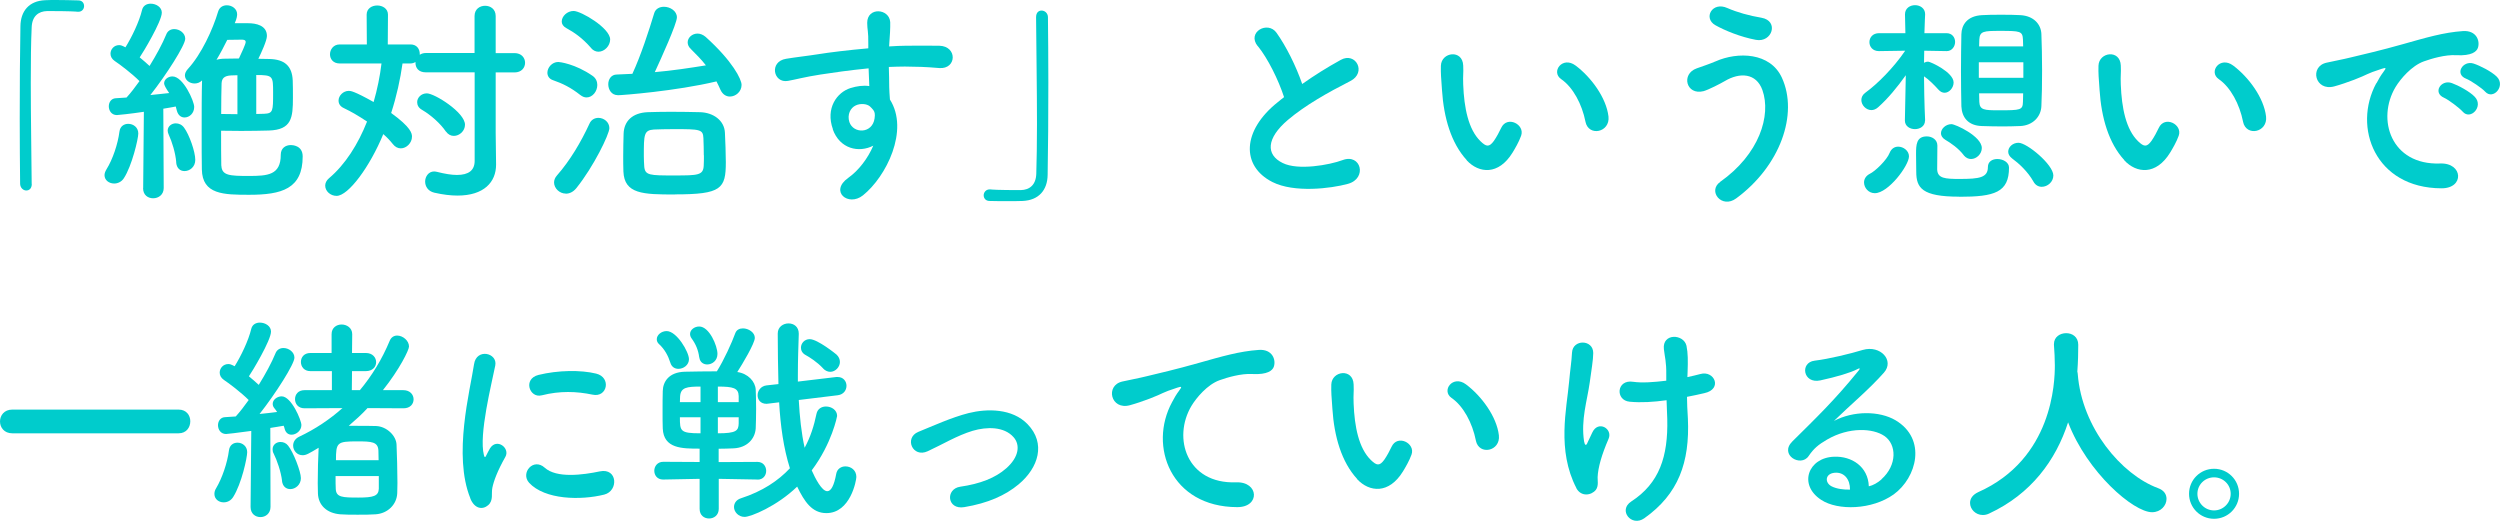 <?xml version="1.0" encoding="UTF-8"?>
<svg id="_レイヤー_2" data-name="レイヤー_2" xmlns="http://www.w3.org/2000/svg" width="250.92" height="52.28" viewBox="0 0 250.92 52.28">
  <defs>
    <style>
      .cls-1 {
        fill: #0cc;
      }
    </style>
  </defs>
  <g id="design">
    <g>
      <path class="cls-1" d="M3.19,18.46c0,.46-.26.66-.55.66s-.59-.24-.62-.64c-.02-1.89-.04-4.18-.04-6.56,0-3.28.02-6.67.07-9.29C2.07,1.12,2.91.09,4.53.02c.37-.02.73-.02,1.08-.02.77,0,1.45.02,2.24.04.42,0,.59.29.59.57s-.2.57-.57.57h-.09c-.13-.02-.75-.07-3.04-.07-.88.02-1.52.51-1.56,1.63-.07,1.45-.09,3.43-.09,5.59,0,3.43.07,7.28.09,10.1v.02Z"/>
      <path class="cls-1" d="M11.46,18.42c-.51,0-.97-.33-.97-.84,0-.18.07-.37.2-.59.62-.99,1.14-2.53,1.3-3.79.07-.53.46-.77.88-.77.51,0,1.01.35,1.01.97,0,.53-.64,3.26-1.45,4.49-.24.37-.62.53-.97.53ZM14.37,18.88l.07-7.66c-1.32.2-2.62.33-2.71.33-.53,0-.81-.44-.81-.88,0-.4.24-.79.7-.81.31-.02.68-.04,1.08-.07.42-.46.86-1.03,1.3-1.65-.75-.75-1.96-1.67-2.49-2.02-.29-.2-.42-.46-.42-.73,0-.44.35-.86.86-.86.15,0,.26.02.64.22.62-.99,1.39-2.57,1.67-3.76.11-.44.48-.62.86-.62.55,0,1.12.35,1.12.9,0,.88-1.91,4.05-2.22,4.49.35.29.68.57.99.86.68-1.1,1.3-2.24,1.67-3.15.15-.4.48-.55.81-.55.53,0,1.1.4,1.1.97,0,.64-1.89,3.61-3.5,5.65.7-.09,1.39-.13,1.89-.2q-.51-.73-.51-.97c0-.4.4-.7.84-.7,1.08,0,2.18,2.49,2.18,3.06,0,.64-.48,1.06-.97,1.06-.33,0-.64-.2-.77-.68-.04-.13-.07-.29-.11-.42-.31.07-.75.13-1.25.22l.04,7.96c0,.68-.53,1.03-1.06,1.03s-1.01-.33-1.01-1.01v-.02ZM17.69,16.3c-.07-.95-.44-2.11-.75-2.77-.07-.15-.11-.29-.11-.42,0-.44.4-.73.81-.73.31,0,.62.13.84.44.51.68,1.12,2.4,1.12,3.23,0,.7-.55,1.12-1.08,1.12-.42,0-.79-.26-.84-.88ZM22.22,16.63c.04.99.84,1.03,2.75,1.03s3.21-.09,3.21-2.13c0-.66.48-.97,1.01-.97.13,0,1.19.02,1.19,1.14,0,3.26-2.11,3.85-5.37,3.85-2.55,0-4.71-.02-4.75-2.55-.02-.95-.02-2.38-.02-3.89,0-1.85,0-3.78.04-5.04-.22.22-.48.31-.75.31-.51,0-.97-.35-.97-.81,0-.2.09-.42.29-.64,1.36-1.47,2.51-3.98,3.04-5.76.13-.44.48-.64.88-.64.51,0,1.03.35,1.03.9,0,.13-.02.42-.24.9h1.34c.77,0,1.89.2,1.89,1.28,0,.46-.57,1.69-.86,2.29.4,0,.79.02,1.12.02,1.47.04,2.27.66,2.33,2.16.02.44.02,1.12.02,1.74,0,1.98-.11,3.21-2.42,3.28-.77.02-1.76.04-2.77.04-.7,0-1.41-.02-2.02-.02,0,1.41,0,2.73.02,3.52ZM24.66,4.22c0-.22-.22-.24-.4-.24s-.84.02-1.45.02c-.33.66-.68,1.34-1.08,2,.24-.07.53-.11.86-.11.4,0,.86-.02,1.39-.02.24-.51.68-1.45.68-1.65ZM23.83,7.55c-.24,0-.46.02-.64.02-.73.04-.92.33-.95.79-.02.68-.04,1.83-.04,3.08.51,0,1.08.02,1.63.02v-3.92ZM25.72,11.44c.29,0,.57-.02.79-.02.9-.04.9-.26.9-2.13,0-1.65,0-1.76-1.69-1.76v3.92Z"/>
      <path class="cls-1" d="M47.61,7.26h-4.88c-.73,0-1.03-.46-1.03-.95v-.09c-.13.09-.31.15-.51.15h-.79c-.22,1.56-.59,3.28-1.14,4.97,2,1.45,2.09,2.05,2.09,2.38,0,.62-.55,1.17-1.12,1.17-.29,0-.57-.13-.81-.44-.26-.33-.57-.66-.95-.99-1.34,3.26-3.5,6.2-4.69,6.2-.62,0-1.14-.48-1.14-1.03,0-.24.11-.51.37-.73,1.65-1.39,2.93-3.43,3.83-5.7-.79-.53-1.61-1.01-2.31-1.34-.4-.18-.55-.46-.55-.77,0-.48.46-.97,1.03-.97.18,0,.53.02,2.49,1.12.37-1.28.64-2.6.79-3.87h-4.2c-.66,0-.97-.46-.97-.92s.33-.99.97-.99h2.73l-.02-2.99c0-.62.53-.92,1.06-.92s1.08.31,1.08.92l-.02,2.99h2.29c.62,0,.92.46.92.95v.09c.15-.11.37-.18.62-.18h4.88V1.61c0-.7.53-1.03,1.06-1.03s1.06.33,1.06,1.03v3.72h1.89c.7,0,1.06.48,1.06.97s-.35.97-1.06.97h-1.89v6.05l.04,3.17v.04c0,1.74-1.21,3.1-3.87,3.1-.68,0-1.45-.09-2.33-.29-.64-.15-.92-.64-.92-1.12s.33-1.01.9-1.01c.09,0,.18.02.29.04.79.2,1.45.31,2,.31,1.17,0,1.78-.46,1.78-1.41V7.26ZM44.75,13.2c-.55-.81-1.5-1.65-2.4-2.18-.35-.2-.48-.48-.48-.77,0-.44.4-.88.97-.88.77,0,3.83,1.91,3.83,3.15,0,.62-.55,1.12-1.12,1.12-.29,0-.57-.13-.79-.44Z"/>
      <path class="cls-1" d="M58.26,9.55c-.97-.77-1.8-1.17-2.75-1.5-.4-.13-.57-.44-.57-.75,0-.51.46-1.08,1.1-1.08.11,0,1.69.18,3.43,1.39.35.24.48.59.48.92,0,.64-.48,1.25-1.08,1.25-.2,0-.4-.07-.62-.24ZM56.78,19.43c-.62,0-1.17-.53-1.17-1.12,0-.22.09-.48.29-.7,1.32-1.5,2.42-3.37,3.26-5.19.18-.42.55-.59.9-.59.55,0,1.1.42,1.1,1.03s-1.58,3.87-3.32,6.03c-.33.4-.7.55-1.06.55ZM59.33,4.82c-.9-1.03-1.69-1.56-2.49-2-.33-.18-.46-.42-.46-.66,0-.53.55-1.06,1.19-1.06.75,0,3.67,1.72,3.67,2.86,0,.64-.57,1.23-1.17,1.23-.26,0-.53-.11-.75-.37ZM62,9.55c-.62,0-.95-.55-.95-1.1,0-.48.29-.97.86-.97.51-.02,1.03-.04,1.56-.07.86-1.85,1.69-4.42,2.18-6.05.13-.48.55-.68.99-.68.62,0,1.3.42,1.3,1.06s-1.61,4.18-2.22,5.5c1.76-.15,3.52-.42,5.13-.68-.44-.57-.95-1.08-1.5-1.63-.24-.22-.33-.46-.33-.68,0-.48.46-.88.99-.88.26,0,.55.11.81.33,2.73,2.46,3.61,4.27,3.61,4.82,0,.68-.59,1.17-1.17,1.17-.37,0-.73-.2-.95-.68-.13-.29-.26-.57-.4-.84-4.05.97-9.48,1.39-9.92,1.39ZM67.74,19.52c-3.19,0-5.08-.04-5.17-2.31-.02-.53-.02-1.03-.02-1.52,0-.77.02-1.52.04-2.27.04-1.28.9-2.09,2.4-2.16.66-.02,1.47-.04,2.33-.04,1.03,0,2.11.02,2.95.04,1.34.04,2.44.84,2.49,2.07.04.99.09,1.98.09,2.95,0,2.66-.44,3.23-5.1,3.23ZM70.64,15.6c0-.59-.02-1.21-.04-1.74-.04-.88-.33-.9-2.97-.9-.75,0-1.5.02-2,.04-1.01.07-1.01.51-1.01,2.66,0,.35.02.7.04,1.03.07.92.53.92,3.04.92,2.35,0,2.88-.02,2.93-.97.02-.33.02-.68.02-1.06Z"/>
      <path class="cls-1" d="M83.6,12.98c-.77-2.13.42-3.72,1.76-4.14.64-.2,1.3-.29,1.89-.2-.02-.48-.04-1.14-.07-1.78-1.85.18-3.67.44-4.82.62-1.58.24-2.62.53-3.28.64-1.47.26-1.91-1.94-.18-2.22.88-.15,2.31-.31,3.23-.46,1.1-.18,3.08-.42,5.02-.59v-.4c.02-1.36-.11-1.45-.11-2.16,0-1.61,2.22-1.45,2.31-.07.02.51-.04,1.52-.09,2.11,0,.11-.02.22-.02.33.64-.04,1.21-.07,1.69-.07,1.08,0,1.85-.02,3.34,0,1.85.04,1.76,2.38,0,2.24-1.56-.13-2.09-.13-3.45-.15-.51,0-1.03.02-1.61.04.02.7.04,1.39.04,2.02,0,.31.04.77.07,1.25,1.96,3.08-.37,7.75-2.71,9.62-1.47,1.17-3.39-.4-1.47-1.76,1.06-.75,1.98-1.98,2.51-3.23-1.45.75-3.37.33-4.07-1.65ZM87.3,10.67c-.31-.26-.95-.31-1.41-.09-.53.24-.88.92-.64,1.67.4,1.19,2.31,1.19,2.53-.37.07-.46,0-.66-.13-.84-.11-.13-.22-.26-.35-.37Z"/>
      <path class="cls-1" d="M103.99,1.72c0-.46.26-.66.55-.66.31,0,.62.24.64.64.02,1.89.04,4.18.04,6.56,0,3.28-.02,6.67-.07,9.29-.02,1.52-.88,2.55-2.51,2.62-.53.02-.99.02-1.45.02-.62,0-1.21,0-1.87-.02-.4,0-.59-.29-.59-.57s.22-.59.59-.59h.09c.13.02.75.07,3.04.07.88-.02,1.52-.51,1.56-1.63.04-1.32.07-3.08.07-4.99,0-3.59-.07-7.72-.09-10.69v-.02Z"/>
      <path class="cls-1" d="M126.24,4.64c-1.14-1.41,1.01-2.6,1.89-1.34.95,1.34,1.94,3.3,2.57,5.13,1.19-.84,2.44-1.63,3.87-2.42,1.5-.84,2.64,1.28.95,2.13-2.24,1.14-4.51,2.42-6.25,3.89-2.18,1.85-2.24,3.5-.53,4.33,1.54.77,4.69.2,6.01-.29,1.85-.7,2.51,1.83.55,2.38-1.74.48-5.41.92-7.59-.18-3.17-1.61-3.04-5.17.53-8.01.22-.18.42-.35.64-.51-.57-1.74-1.63-3.89-2.64-5.13Z"/>
      <path class="cls-1" d="M147.22,16.08c-1.58-1.72-2.31-4.27-2.49-7.04-.09-1.25-.13-1.65-.11-2.44.04-1.39,2.18-1.67,2.24-.02.04.86-.04.9,0,1.92.09,2.31.51,4.49,1.74,5.68.57.55.86.62,1.34-.04.26-.37.57-.95.73-1.3.59-1.28,2.42-.35,2,.79-.22.62-.62,1.3-.86,1.69-1.41,2.29-3.37,2.09-4.6.77ZM159.13,12.21c-.35-1.76-1.25-3.45-2.44-4.27-1.06-.73.13-2.35,1.45-1.36,1.56,1.17,3.08,3.23,3.3,5.11.18,1.61-2,2.05-2.31.53Z"/>
      <path class="cls-1" d="M172.64,18.26c3.94-2.77,5.15-6.67,4.25-9.22-.62-1.72-2.27-1.8-3.78-.9-.44.26-1.65.88-2.13,1.01-1.74.44-2.29-1.72-.68-2.29.57-.2,1.28-.44,1.89-.7,2.24-.99,5.48-.9,6.65,1.63,1.69,3.67-.18,8.89-4.58,12.12-1.45,1.08-2.9-.73-1.61-1.65ZM172.17,2.53c-1.25-.7-.33-2.42,1.21-1.72.95.42,2.2.77,3.41.97,1.8.31,1.08,2.53-.55,2.22-1.56-.29-3.15-.95-4.07-1.47Z"/>
      <path class="cls-1" d="M193.21,12.1c0,.57-.51.86-1.01.86s-1.01-.29-1.01-.86v-.02l.09-4.53c-.86,1.21-1.8,2.35-2.77,3.21-.22.2-.46.29-.68.29-.55,0-1.01-.51-1.01-1.01,0-.26.11-.53.42-.75,1.19-.86,2.82-2.49,3.98-4.2l-2.62.04h-.02c-.62,0-.95-.44-.95-.9s.33-.9.97-.9h2.64l-.04-1.87v-.02c0-.62.51-.92,1.01-.92s1.01.31,1.01.9v.04s-.04.77-.07,1.87h2.22c.57,0,.86.44.86.88s-.31.92-.84.92h-.02l-2.24-.04c0,.4-.02.81-.02,1.21.13-.07.26-.11.42-.11.22,0,2.55,1.06,2.55,2.09,0,.53-.44,1.03-.9,1.03-.22,0-.42-.09-.62-.31-.46-.51-.99-1.03-1.45-1.34.02,2.75.11,4.42.11,4.42v.02ZM187.09,18.31c0-.33.18-.66.57-.86.55-.26,1.72-1.39,2-2.11.18-.44.51-.62.86-.62.53,0,1.08.42,1.08.97,0,.92-2.07,3.7-3.43,3.7-.64,0-1.08-.55-1.08-1.08ZM196.64,19.74c-3.74,0-4.31-.88-4.31-2.51,0-.18-.02-1.06-.02-1.76,0-.92.02-1.78,1.08-1.78.53,0,1.06.33,1.06.92,0,.48-.02,2.16-.02,2.4.04.9.79.95,2.27.95,1.96,0,2.82-.13,2.82-1.19,0-.57.46-.81.95-.81.57,0,1.17.33,1.17.86,0,2.49-1.45,2.93-4.97,2.93ZM197.1,15.58c-.53-.7-1.28-1.21-1.87-1.56-.29-.18-.42-.42-.42-.64,0-.46.48-.92,1.06-.92.37,0,3.04,1.21,3.04,2.4,0,.59-.53,1.1-1.08,1.1-.26,0-.51-.11-.73-.37ZM202.78,12.65c-.55.02-1.17.04-1.76.04-.75,0-1.47-.02-2.11-.04-1.36-.04-2-.86-2.05-1.98-.02-.99-.04-2.24-.04-3.54s.02-2.62.04-3.7c.02-.92.57-1.83,2.07-1.91.57-.04,1.23-.04,1.91-.04s1.34,0,1.94.04c1.32.07,2.07.9,2.11,1.89.04,1.03.07,2.35.07,3.65s-.02,2.6-.07,3.59c-.04,1.06-.86,1.94-2.11,2ZM203.08,6.25h-4.47v1.56h4.47v-1.56ZM203.06,4.66c0-.24-.02-.48-.02-.7-.04-.84-.29-.86-2.29-.86-1.65,0-2.05.02-2.09.88,0,.22-.02.44-.02.68h4.42ZM198.64,9.37c0,.31.02.59.02.86.04.81.48.84,1.96.84,2.2,0,2.4-.02,2.42-.86,0-.26.02-.55.02-.84h-4.42ZM204.93,18.75c-.31,0-.64-.15-.84-.53-.57-1.01-1.47-1.83-2.13-2.31-.29-.22-.4-.46-.4-.68,0-.48.46-.9,1.03-.9.86,0,3.5,2.2,3.5,3.28,0,.64-.57,1.14-1.17,1.14Z"/>
      <path class="cls-1" d="M213.22,16.08c-1.58-1.72-2.31-4.27-2.49-7.04-.09-1.25-.13-1.65-.11-2.44.04-1.39,2.18-1.67,2.24-.02.04.86-.04.9,0,1.92.09,2.31.51,4.49,1.74,5.68.57.55.86.62,1.34-.04.26-.37.57-.95.73-1.3.59-1.28,2.42-.35,2,.79-.22.62-.62,1.3-.86,1.69-1.41,2.29-3.37,2.09-4.6.77ZM225.13,12.21c-.35-1.76-1.25-3.45-2.44-4.27-1.06-.73.13-2.35,1.45-1.36,1.56,1.17,3.08,3.23,3.3,5.11.18,1.61-2,2.05-2.31.53Z"/>
      <path class="cls-1" d="M238.52,8.36c.22-.42.42-.77.7-1.14.35-.46.24-.44-.18-.31-1.65.53-1.28.53-2.77,1.1-.7.26-1.32.48-1.98.66-1.94.53-2.53-2-.77-2.38.46-.11,1.74-.35,2.44-.53,1.08-.26,3.01-.7,5.26-1.34,2.27-.64,4.05-1.17,5.98-1.3,1.36-.09,1.74.99,1.5,1.69-.13.37-.62.81-2.16.73-1.12-.07-2.51.35-3.26.62-1.23.44-2.35,1.76-2.84,2.57-1.94,3.24-.46,7.86,4.47,7.68,2.31-.09,2.46,2.51.13,2.49-6.65-.02-8.93-6.12-6.54-10.54ZM245.3,9.81c-1.17-.51-.29-1.87.79-1.47.62.22,1.8.84,2.31,1.39.9.97-.46,2.38-1.23,1.47-.31-.35-1.41-1.19-1.87-1.39ZM247.52,7.9c-1.19-.46-.33-1.87.75-1.52.62.2,1.8.79,2.33,1.32.92.92-.37,2.38-1.17,1.5-.31-.35-1.45-1.12-1.91-1.3Z"/>
      <path class="cls-1" d="M1.23,43.49c-.81,0-1.23-.59-1.23-1.19s.42-1.19,1.23-1.19h16.7c.79,0,1.17.59,1.17,1.17,0,.62-.4,1.21-1.17,1.21H1.23Z"/>
      <path class="cls-1" d="M22.44,50.42c-.48,0-.92-.33-.92-.84,0-.18.04-.37.18-.59.59-.99,1.12-2.53,1.28-3.79.07-.53.44-.77.86-.77.48,0,.97.35.97.95,0,.53-.55,3.15-1.41,4.51-.24.37-.59.53-.95.53ZM25.15,50.88l.07-7.63c-1.39.2-2.49.31-2.53.31-.53,0-.81-.44-.81-.88,0-.4.24-.79.7-.81.31-.02.68-.04,1.08-.07.42-.46.86-1.03,1.3-1.65-.75-.75-1.96-1.67-2.49-2.02-.29-.2-.42-.46-.42-.73,0-.44.35-.86.86-.86.15,0,.26.02.64.22.62-.99,1.39-2.57,1.67-3.76.11-.44.48-.62.86-.62.55,0,1.12.35,1.12.9,0,.88-1.91,4.05-2.22,4.49.35.29.68.57.99.86.68-1.1,1.3-2.24,1.67-3.15.15-.4.48-.55.81-.55.53,0,1.1.4,1.1.97,0,.64-1.89,3.61-3.5,5.65.66-.07,1.28-.13,1.76-.2-.09-.15-.2-.29-.29-.4-.11-.13-.15-.29-.15-.42,0-.42.46-.75.9-.75.97,0,1.98,2.4,1.98,2.88,0,.57-.53.97-.99.97-.31,0-.57-.18-.68-.55-.02-.13-.07-.22-.11-.35-.35.07-.81.13-1.34.22l.02,7.92c0,.68-.51,1.03-1.01,1.03s-.99-.33-.99-1.01v-.02ZM28.31,48.26c-.11-.92-.51-2.07-.84-2.73-.09-.15-.11-.31-.11-.44,0-.44.37-.73.79-.73.29,0,.57.11.77.37.53.66,1.28,2.6,1.28,3.26s-.55,1.1-1.06,1.1c-.4,0-.77-.24-.84-.84ZM40.48,40.98l-3.59-.02c-.59.64-1.23,1.21-1.89,1.78h.84c.66,0,1.3,0,1.91.02,1.06.04,2.02.97,2.05,1.87.04.99.09,2.62.09,3.85,0,.4-.02.73-.02,1.01-.04,1.14-.95,2.05-2.18,2.13-.51.04-1.17.04-1.8.04s-1.25,0-1.74-.04c-1.36-.11-2.2-.92-2.24-2.09,0-.31-.02-.66-.02-1.03,0-1.21.04-2.62.09-3.56-.99.59-1.25.75-1.61.75-.57,0-.95-.48-.95-.97,0-.33.18-.68.59-.88,1.63-.77,3.08-1.74,4.36-2.88l-3.81.02c-.64,0-.95-.46-.95-.92s.31-.9.95-.9h2.75v-1.91h-2.16c-.64,0-.95-.46-.95-.92s.31-.9.95-.9h2.13v-1.89c0-.66.51-.97,1.01-.97s1.06.33,1.06.97l-.02,1.89h1.39c.68,0,1.03.46,1.03.92s-.35.9-1.03.9h-1.39l-.02,1.91h.81c1.21-1.45,2.22-3.1,2.99-4.95.15-.37.44-.53.75-.53.57,0,1.19.51,1.19,1.1,0,.35-.95,2.29-2.62,4.38h2.05c.68,0,1.03.46,1.03.92s-.33.9-1.01.9h-.02ZM33.68,47.78c0,.51,0,.99.02,1.3.04.84.68.86,2.27.86,1.5,0,2.02-.15,2.05-.88v-1.28h-4.33ZM38,46.19c0-.4-.02-.73-.02-.97-.04-.88-.68-.92-2.13-.92-2.02,0-2.13.11-2.13,1.89h4.29Z"/>
      <path class="cls-1" d="M47.21,50.02c-1.76-4.33-.02-10.85.37-13.47.24-1.63,2.38-1.14,2.13.13-.35,1.78-1.67,6.95-1.14,9,.07.29.15.22.24.02.04-.11.29-.55.37-.7.68-1.08,2.05-.02,1.54.86-.81,1.43-1.17,2.44-1.3,3.08-.13.59.13,1.28-.42,1.76-.55.48-1.36.4-1.8-.68ZM53.11,48.46c-.9-.99.42-2.55,1.56-1.52,1.19,1.08,3.83.73,5.54.37,1.78-.37,1.89,1.96.44,2.33-2.35.59-5.96.53-7.55-1.19ZM54.36,39.68c-1.21.31-1.91-1.65-.31-2.05,1.96-.48,4.25-.51,5.79-.13s1.12,2.44-.37,2.11c-1.58-.33-3.26-.4-5.1.07Z"/>
      <path class="cls-1" d="M76.03,48.13l-3.89-.07v3.01c0,.64-.48.97-.97.97s-.95-.31-.95-.97v-3.01l-3.65.07h-.02c-.59,0-.88-.44-.88-.88s.31-.9.9-.9l3.65.02v-1.34c-1.76,0-3.61,0-3.7-2.02-.02-.46-.02-1.03-.02-1.63,0-.79,0-1.58.02-2.13.02-.92.59-1.89,2.2-1.94.99-.02,2.11-.04,3.23-.04.7-1.1,1.52-2.91,1.85-3.83.13-.35.44-.48.77-.48.55,0,1.19.4,1.19.95s-1.25,2.64-1.76,3.43c1.08.15,1.8.95,1.85,1.76.02.48.04,1.21.04,1.94s-.02,1.45-.04,1.96c-.07,1.06-.88,1.94-2.22,2-.48.02-.99.04-1.5.04v1.34l3.89-.02c.59,0,.88.46.88.9s-.29.88-.86.88h-.02ZM68.09,37.02c-.35,0-.68-.18-.81-.62-.22-.7-.57-1.34-1.12-1.85-.18-.15-.24-.33-.24-.51,0-.42.46-.81.99-.81,1.01,0,2.24,2.09,2.24,2.82,0,.59-.55.97-1.06.97ZM70.31,38.8c-1.39,0-1.98.09-2.05.97,0,.18-.02.37-.02.59h2.07v-1.56ZM70.31,41.88h-2.07c0,1.39.02,1.61,2.07,1.61v-1.61ZM70.18,35.87c-.09-.73-.35-1.34-.77-1.91-.11-.15-.15-.31-.15-.44,0-.42.44-.75.92-.75,1.01,0,1.83,1.94,1.83,2.75,0,.68-.53,1.06-1.03,1.06-.37,0-.73-.22-.79-.7ZM74.14,39.75c-.02-.81-.55-.95-2.09-.95v1.56h2.09v-.62ZM74.14,41.88h-2.09v1.61c1.85,0,2.07-.26,2.09-.99v-.62ZM80.17,40.14c.09,1.67.26,3.32.59,4.8.59-1.08.95-2.24,1.19-3.41.11-.51.53-.73.95-.73.55,0,1.12.35,1.12.95,0,.02-.51,2.75-2.55,5.46.35.79,1.01,2.09,1.56,2.09.37,0,.68-.53.9-1.74.09-.51.51-.75.92-.75.55,0,1.1.37,1.1,1.06,0,.35-.59,3.63-3.01,3.63-1.43,0-2.2-1.14-2.93-2.66-2.05,1.98-4.66,3.04-5.28,3.04s-1.06-.51-1.06-.99c0-.37.22-.73.7-.88,2.16-.7,3.74-1.76,4.91-3.01-.64-2.02-.95-4.29-1.08-6.62l-1.08.13c-.07,0-.13.02-.18.02-.62,0-.9-.42-.9-.86s.31-.92.9-.99l1.19-.13c-.04-1.69-.07-3.41-.07-5.08,0-.66.55-1.01,1.08-1.01s1.03.33,1.03,1.03v.04c-.04,1.25-.09,2.66-.09,4.09v.68l3.85-.46h.15c.57,0,.88.44.88.88s-.29.88-.88.95l-3.94.48ZM82.61,36.97c-.62-.66-1.36-1.12-1.76-1.34-.33-.18-.46-.46-.46-.73,0-.44.35-.86.88-.86.79,0,2.66,1.52,2.68,1.54.24.22.35.48.35.75,0,.51-.46.99-.97.99-.24,0-.51-.11-.73-.35Z"/>
      <path class="cls-1" d="M96.78,50.9c-1.74.29-1.91-1.83-.4-2.05,2-.29,3.52-.88,4.62-1.85,1.32-1.17,1.39-2.38.73-3.12-.95-1.08-2.68-1.06-4.11-.64-1.58.48-3.01,1.36-4.51,2.05-1.52.7-2.38-1.34-.95-1.94,1.41-.57,3.32-1.45,5.06-1.89,1.85-.46,4.38-.48,5.92,1.12,1.85,1.91,1.1,4.36-.9,6.03-1.32,1.1-3.06,1.89-5.46,2.29Z"/>
      <path class="cls-1" d="M117.64,40.36c.22-.42.42-.77.7-1.14.35-.46.24-.44-.18-.31-1.65.53-1.28.53-2.77,1.1-.7.26-1.32.48-1.98.66-1.94.53-2.51-2-.75-2.38.46-.11,1.74-.35,2.44-.53,1.08-.26,2.99-.7,5.24-1.34,2.27-.64,4.07-1.17,6.01-1.3,1.36-.09,1.74.99,1.5,1.69-.13.37-.62.81-2.16.73-1.12-.07-2.53.35-3.28.62-1.23.44-2.33,1.76-2.82,2.57-1.94,3.24-.46,7.86,4.47,7.68,2.31-.09,2.44,2.51.11,2.49-6.65-.02-8.93-6.12-6.53-10.54Z"/>
      <path class="cls-1" d="M136.22,48.08c-1.58-1.72-2.31-4.27-2.49-7.04-.09-1.25-.13-1.65-.11-2.44.04-1.39,2.18-1.67,2.24-.02.04.86-.04.9,0,1.92.09,2.31.51,4.49,1.74,5.68.57.55.86.62,1.34-.04.26-.37.57-.95.73-1.3.59-1.28,2.42-.35,2,.79-.22.62-.62,1.3-.86,1.69-1.41,2.29-3.37,2.09-4.6.77ZM148.13,44.21c-.35-1.76-1.25-3.45-2.44-4.27-1.06-.73.13-2.35,1.45-1.36,1.56,1.17,3.08,3.23,3.3,5.11.18,1.61-2,2.05-2.31.53Z"/>
      <path class="cls-1" d="M158.22,48.99c-1.98-3.81-.97-7.99-.73-10.69.11-1.25.24-1.96.29-2.91.07-1.36,2.13-1.34,2.13.04,0,.68-.2,1.83-.35,2.95-.26,1.85-.9,3.74-.57,5.92.07.37.2.53.37.07.11-.26.35-.7.46-.97.59-1.25,2.07-.37,1.63.64-.7,1.61-1.06,2.9-1.1,3.85-.02.24.13.88-.18,1.28-.44.55-1.47.73-1.96-.18ZM169.36,37.85c.48-.11.92-.2,1.3-.31,1.41-.4,2.27,1.52.4,1.92-.57.13-1.14.26-1.74.37,0,.64.04,1.3.09,2.18.2,4.4-.95,7.59-4.38,10.01-1.28.9-2.66-.81-1.3-1.69,2.82-1.83,3.7-4.51,3.61-8.27-.02-.68-.04-1.3-.07-1.89-1.3.18-2.55.26-3.7.15-1.47-.13-1.34-2.27.35-2,.88.13,2.09.04,3.32-.11v-.57c.02-1.34-.15-1.78-.24-2.6-.18-1.63,2-1.54,2.27-.33.15.75.15,1.5.11,2.62l-.02.53Z"/>
      <path class="cls-1" d="M188.83,48.11c1.61-1.43,1.54-3.52.29-4.36-1.14-.77-3.52-.92-5.74.37-.88.51-1.34.9-1.85,1.65-.79,1.17-2.99-.13-1.63-1.47,2.42-2.4,4.2-4.09,6.65-7.11.24-.31.02-.22-.15-.13-.62.33-2.07.77-3.7,1.12-1.74.37-2.07-1.8-.57-1.98,1.47-.18,3.59-.7,4.84-1.08,1.76-.51,3.21,1.06,2.11,2.29-.7.79-1.58,1.65-2.46,2.46-.88.81-1.76,1.61-2.55,2.38,1.94-1.03,4.55-1.03,6.18-.07,3.17,1.89,2.13,5.76-.18,7.44-2.18,1.56-5.61,1.65-7.28.55-2.33-1.52-1.3-4.25,1.3-4.33,1.76-.07,3.41.99,3.48,2.97.42-.09.88-.35,1.28-.7ZM184.14,47.45c-.97.09-1.01.99-.31,1.36.51.26,1.23.35,1.85.33.02-1.01-.57-1.78-1.54-1.69Z"/>
      <path class="cls-1" d="M208.52,37.37s.02.11.02.18c.42,5.39,4.38,10.08,8.05,11.44.62.22.86.64.86,1.08,0,.66-.57,1.34-1.45,1.34-1.87,0-6.51-4-8.43-9.02-1.23,3.81-3.72,7.2-7.92,9.15-.22.11-.44.15-.64.15-.73,0-1.28-.59-1.28-1.21,0-.42.24-.81.81-1.08,7.5-3.34,7.7-11.07,7.7-12.72,0-.66-.04-1.41-.09-2.07v-.07c0-.73.62-1.1,1.23-1.1s1.21.37,1.21,1.17-.02,1.72-.09,2.66v.09Z"/>
      <path class="cls-1" d="M222.22,52.07c-1.39,0-2.51-1.12-2.51-2.51s1.12-2.51,2.51-2.51,2.51,1.12,2.51,2.51-1.12,2.51-2.51,2.51ZM222.22,47.91c-.92,0-1.67.73-1.67,1.65s.75,1.67,1.67,1.67,1.67-.75,1.67-1.67-.75-1.65-1.67-1.65Z"/>
    </g>
  </g>
</svg>